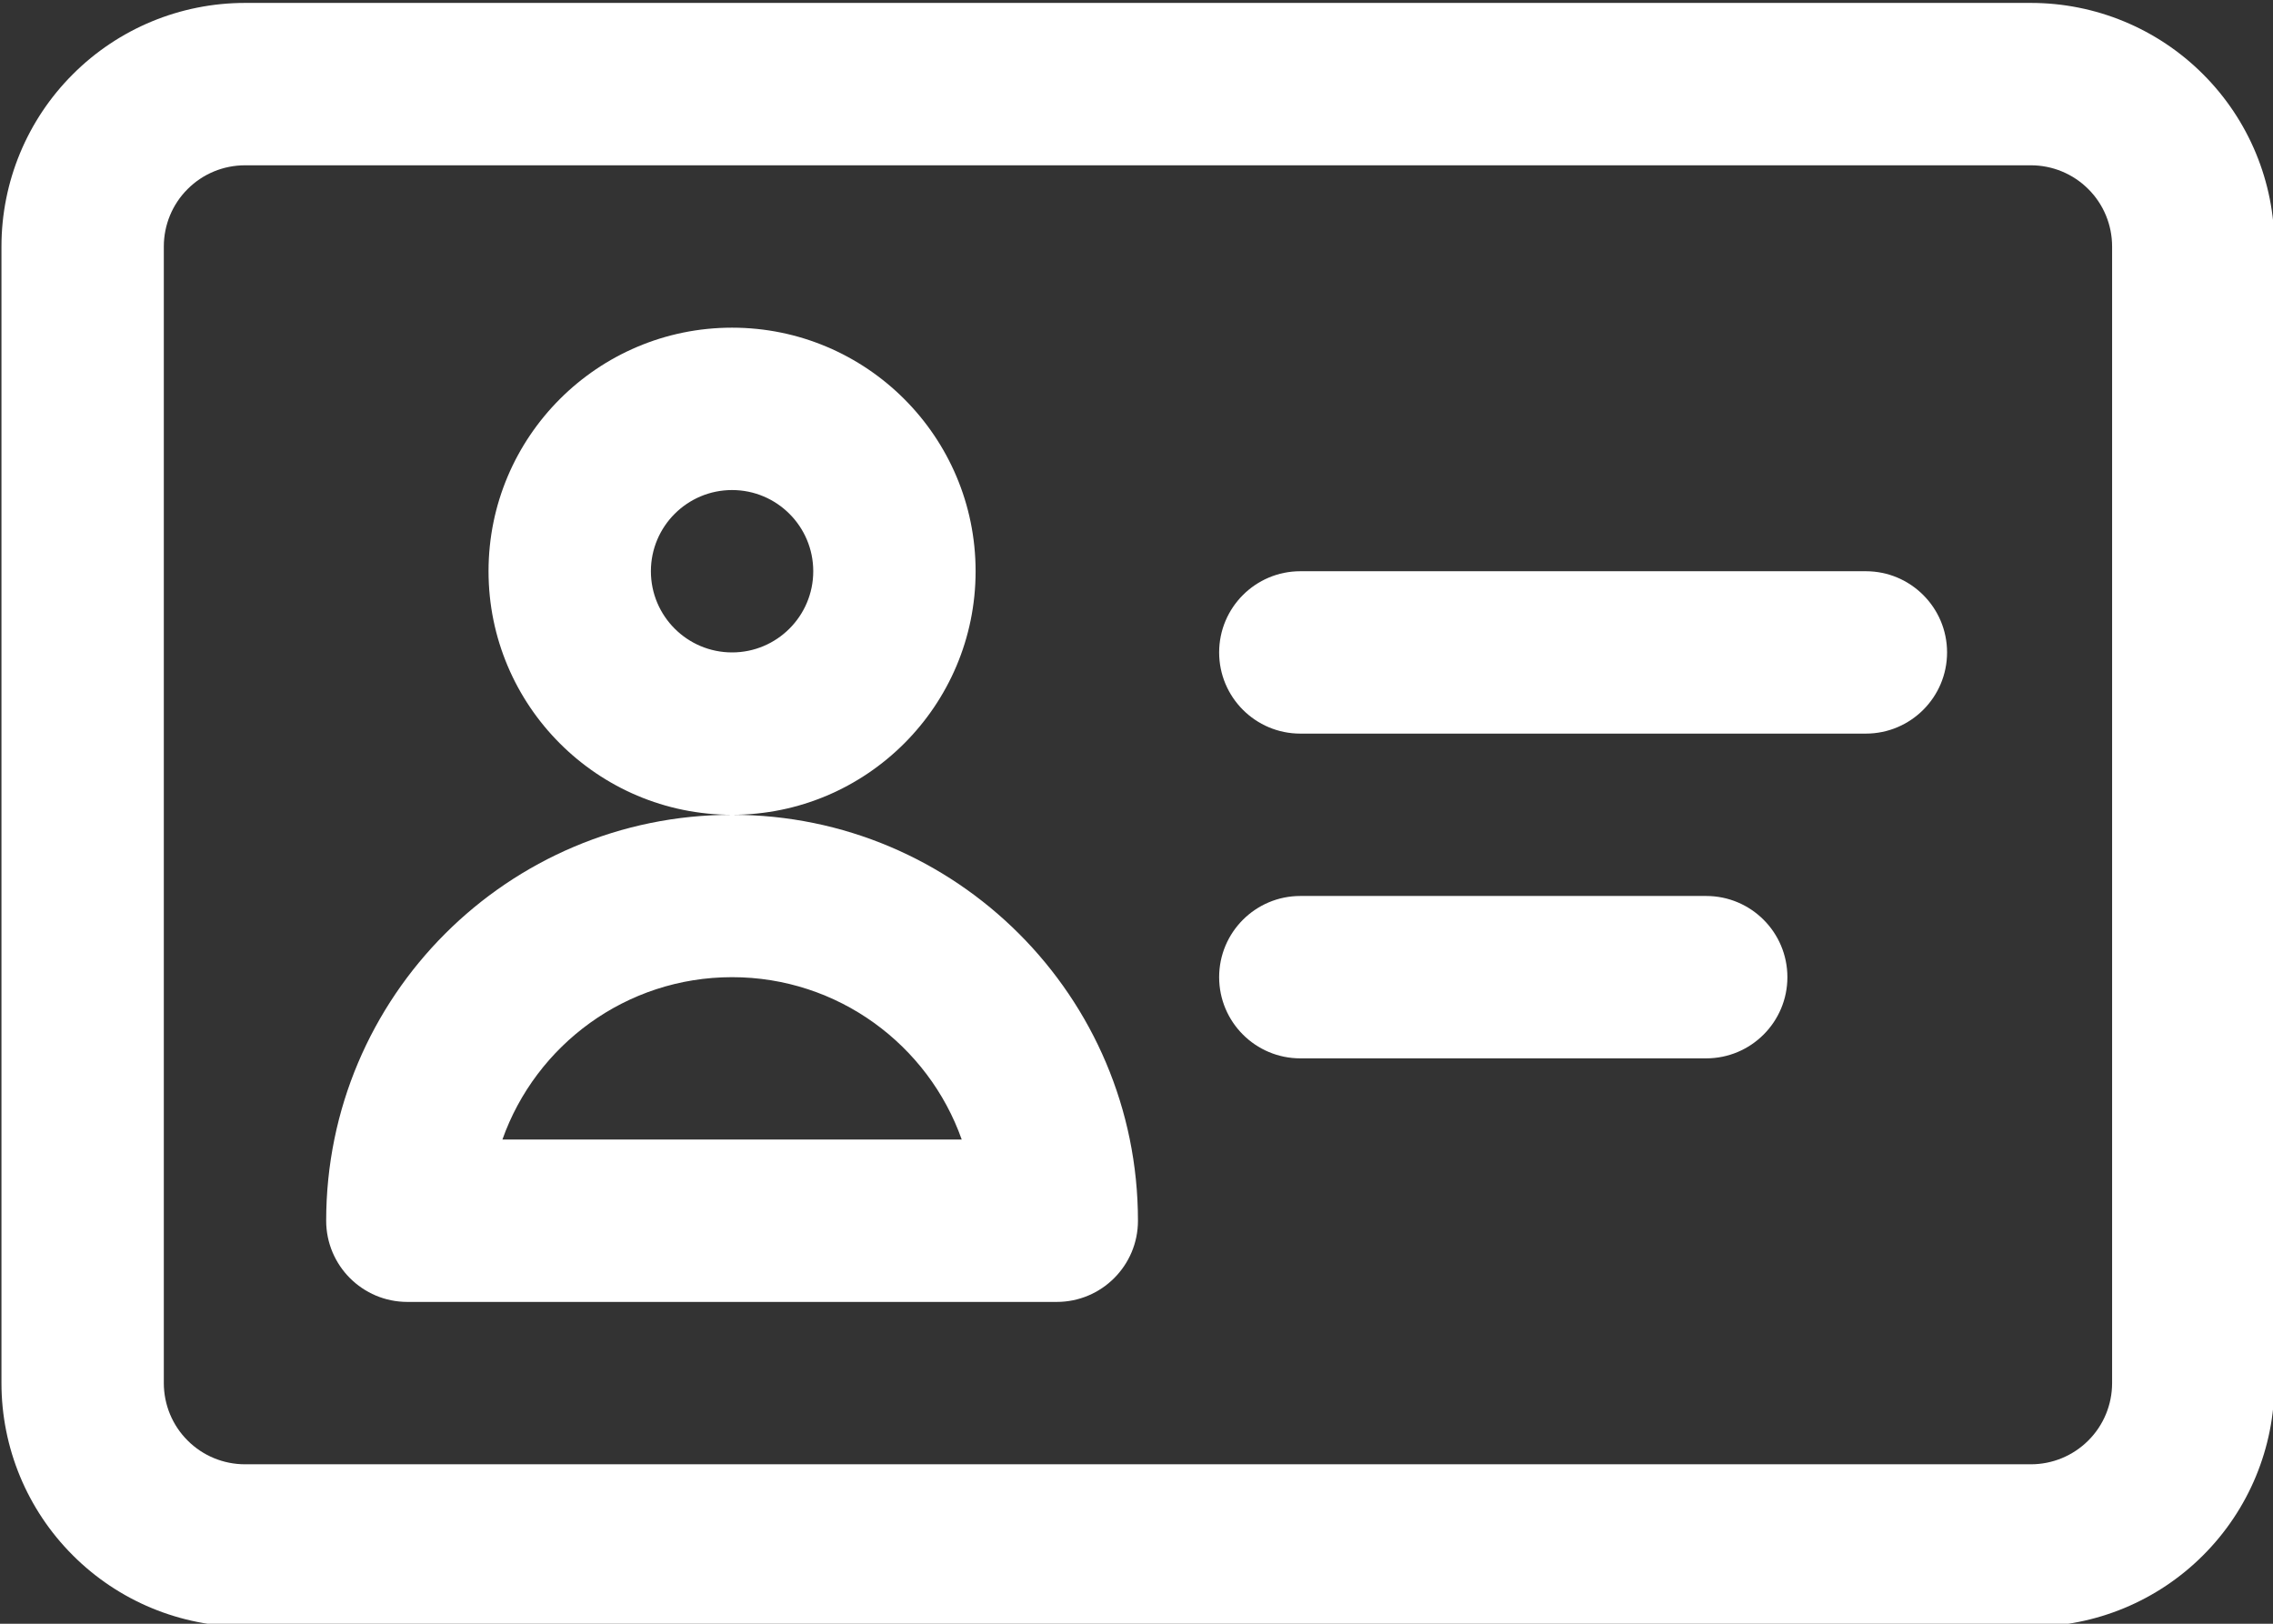 <?xml version="1.0" encoding="UTF-8" standalone="no"?><svg xmlns="http://www.w3.org/2000/svg" xmlns:xlink="http://www.w3.org/1999/xlink" clip-rule="evenodd" fill="#ffffff" fill-rule="evenodd" height="20" preserveAspectRatio="xMidYMid meet" stroke-linejoin="round" stroke-miterlimit="2" version="1" viewBox="2.6 6.1 28.0 20.0" width="28" zoomAndPan="magnify"><rect x="2.6" y="6.1" width="28.0" height="20.0" fill="#333333" stroke="none"/><g><g><path d="M0 0H32V32H0z" fill="none" transform="translate(.618 .136)"/><g id="change1_1"><path d="M194.618,94.136C194.618,93.34 194.302,92.577 193.739,92.015C193.177,91.452 192.414,91.136 191.618,91.136C186.775,91.136 174.461,91.136 169.618,91.136C168.822,91.136 168.059,91.452 167.497,92.015C166.934,92.577 166.618,93.34 166.618,94.136C166.618,97.599 166.618,104.673 166.618,108.136C166.618,108.932 166.934,109.695 167.497,110.257C168.059,110.82 168.822,111.136 169.618,111.136C174.461,111.136 186.775,111.136 191.618,111.136C192.414,111.136 193.177,110.82 193.739,110.257C194.302,109.695 194.618,108.932 194.618,108.136L194.618,94.136ZM192.618,94.136L192.618,108.136C192.618,108.401 192.513,108.656 192.325,108.843C192.137,109.031 191.883,109.136 191.618,109.136C186.775,109.136 174.461,109.136 169.618,109.136C169.353,109.136 169.098,109.031 168.911,108.843C168.723,108.656 168.618,108.401 168.618,108.136C168.618,104.673 168.618,97.599 168.618,94.136C168.618,93.871 168.723,93.616 168.911,93.429C169.098,93.241 169.353,93.136 169.618,93.136C174.461,93.136 186.775,93.136 191.618,93.136C191.883,93.136 192.137,93.241 192.325,93.429C192.513,93.616 192.618,93.871 192.618,94.136ZM175.618,101.136C173.962,101.136 172.618,99.792 172.618,98.136C172.618,96.48 173.962,95.136 175.618,95.136C177.274,95.136 178.618,96.48 178.618,98.136C178.618,99.792 177.274,101.136 175.618,101.136C178.377,101.136 180.618,103.376 180.618,106.136C180.618,106.688 180.17,107.136 179.618,107.136L171.618,107.136C171.066,107.136 170.618,106.688 170.618,106.136C170.618,103.376 172.858,101.136 175.618,101.136ZM178.447,105.136C178.035,103.971 176.923,103.136 175.618,103.136C174.313,103.136 173.201,103.971 172.789,105.136L178.447,105.136ZM182.618,104.136L187.618,104.136C188.17,104.136 188.618,103.688 188.618,103.136C188.618,102.584 188.17,102.136 187.618,102.136L182.618,102.136C182.066,102.136 181.618,102.584 181.618,103.136C181.618,103.688 182.066,104.136 182.618,104.136ZM182.618,100.136L189.585,100.136C190.136,100.136 190.585,99.688 190.585,99.136C190.585,98.584 190.136,98.136 189.585,98.136L182.618,98.136C182.066,98.136 181.618,98.584 181.618,99.136C181.618,99.688 182.066,100.136 182.618,100.136ZM175.618,97.136C176.17,97.136 176.618,97.584 176.618,98.136C176.618,98.688 176.17,99.136 175.618,99.136C175.066,99.136 174.618,98.688 174.618,98.136C174.618,97.584 175.066,97.136 175.618,97.136Z" fill="inherit" transform="translate(-164 -85)"/></g></g></g></svg>